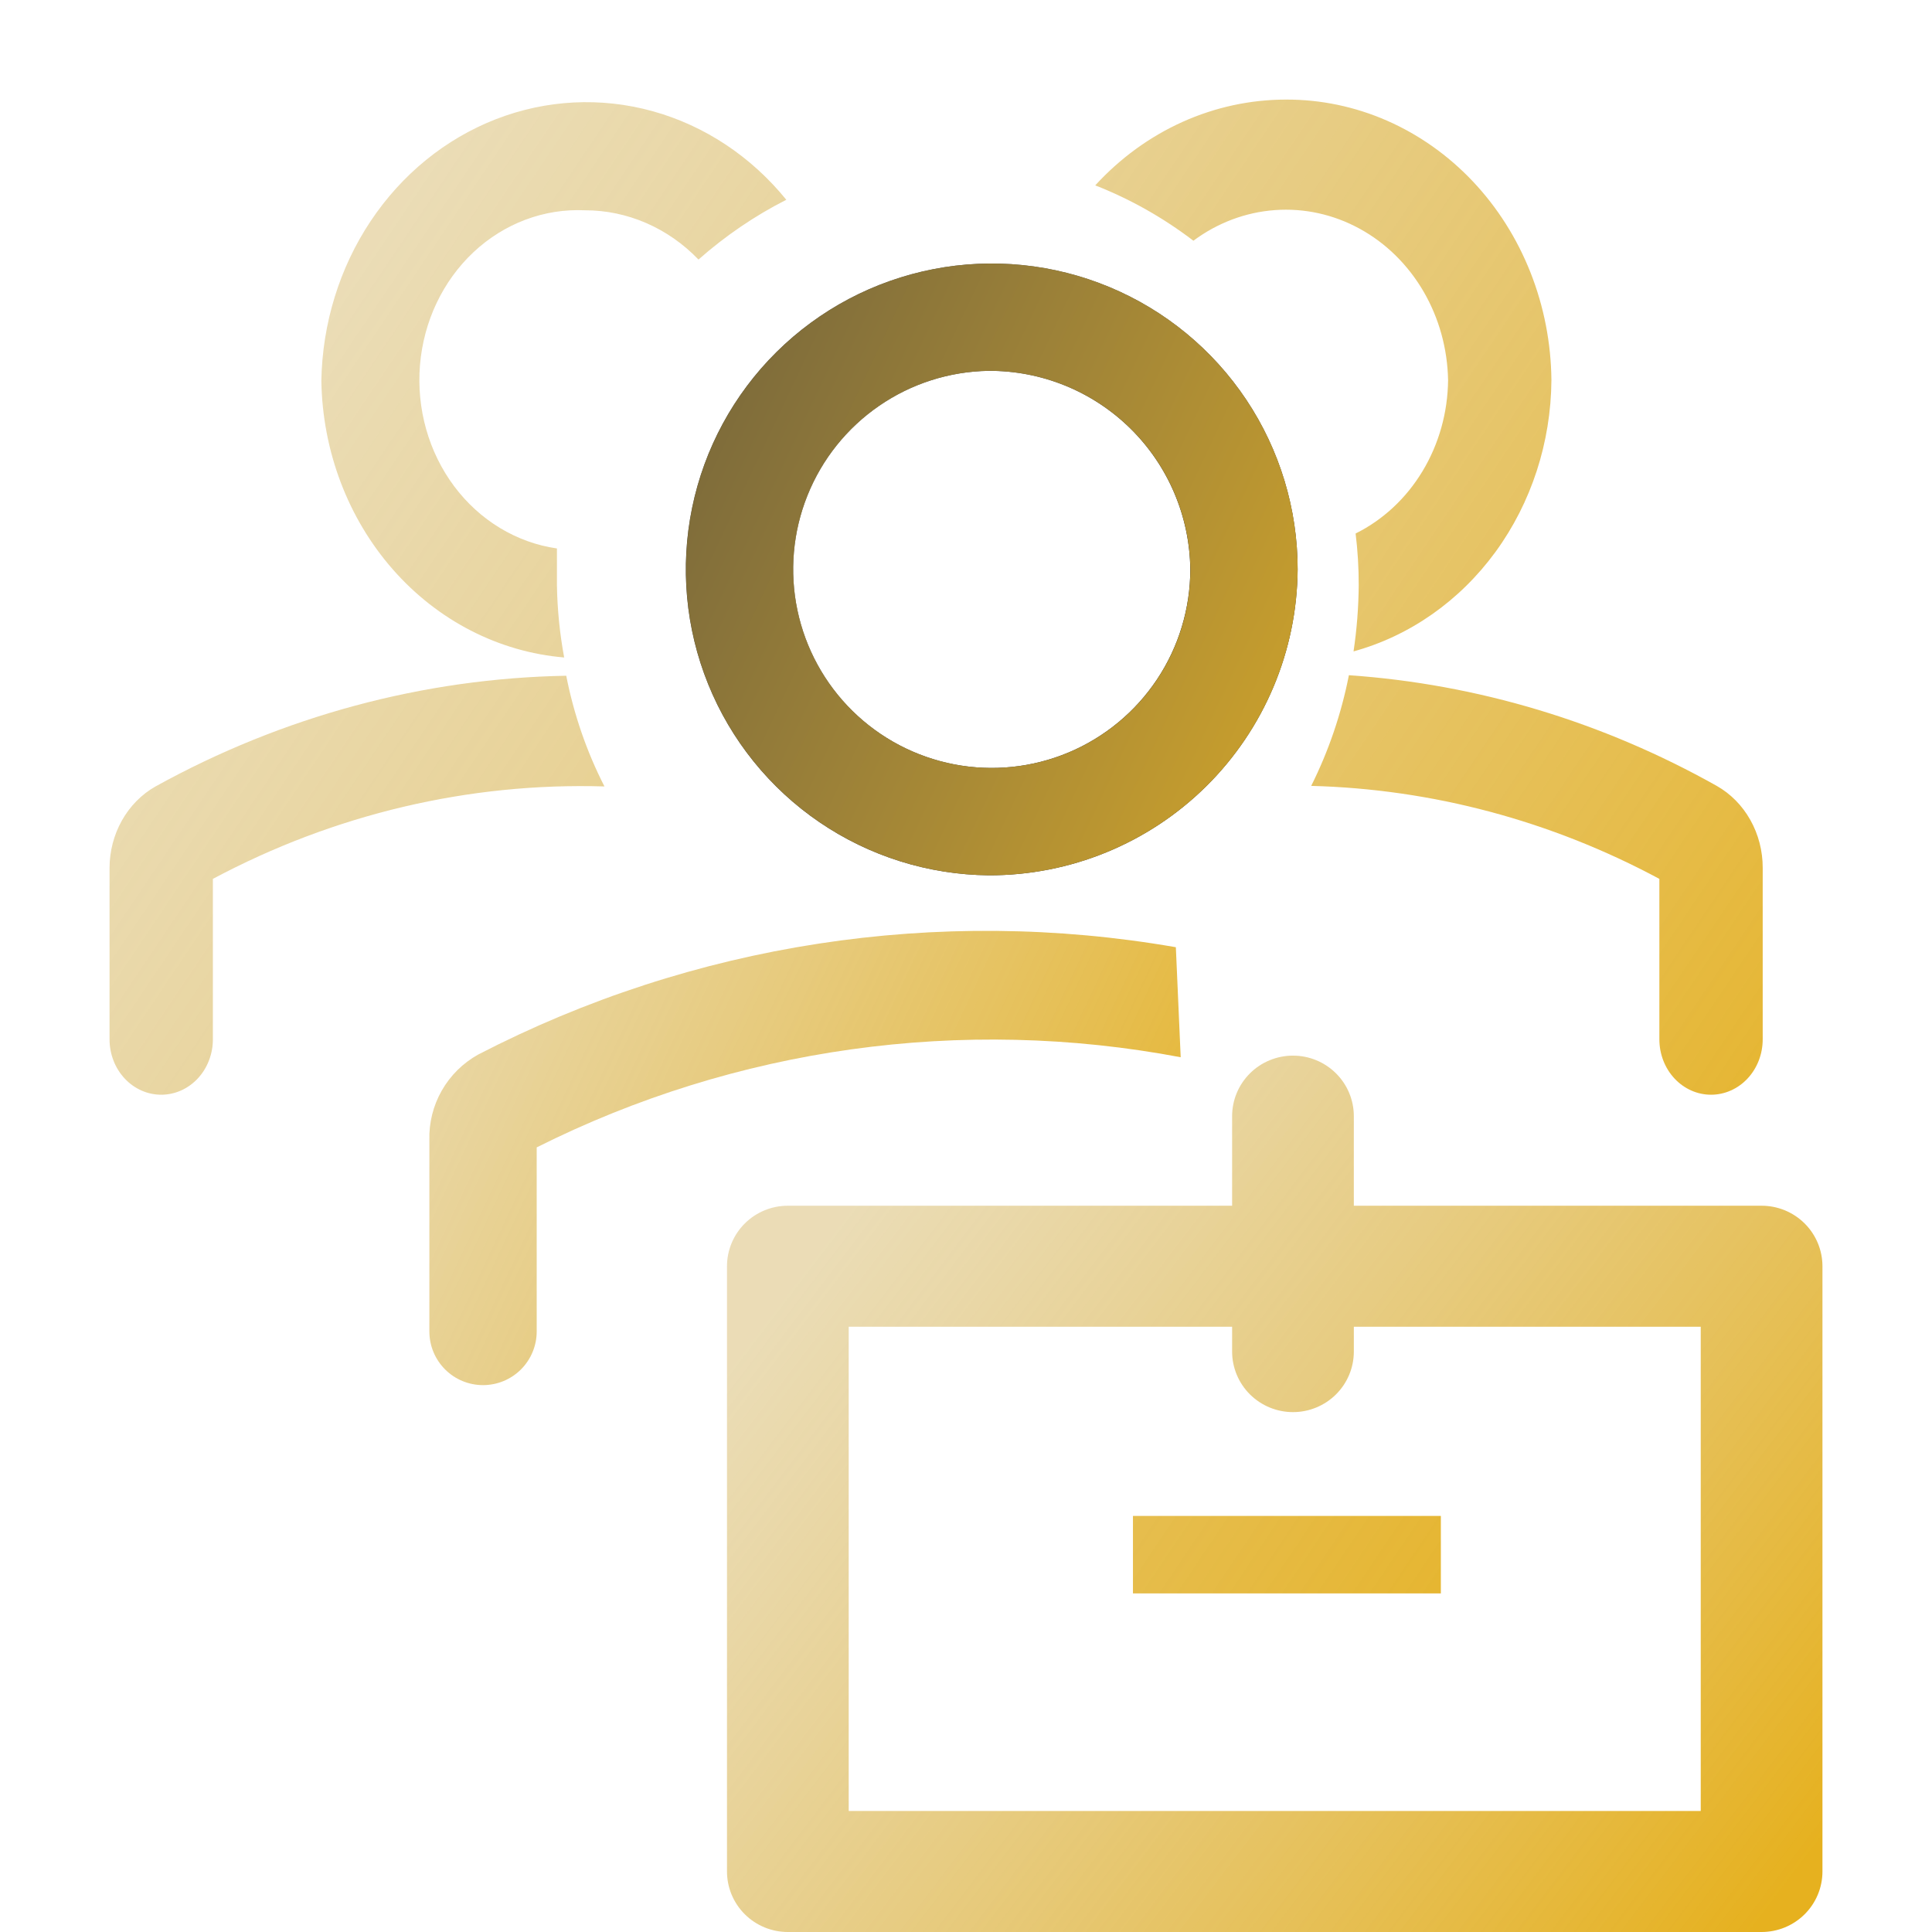<?xml version="1.0" encoding="UTF-8"?> <svg xmlns="http://www.w3.org/2000/svg" width="97" height="97" viewBox="0 0 97 97" fill="none"><path d="M49.63 43.946C46.6 43.914 43.646 42.987 41.142 41.28C38.638 39.573 36.694 37.163 35.557 34.354C34.419 31.545 34.138 28.462 34.749 25.494C35.359 22.525 36.835 19.804 38.989 17.672C41.143 15.54 43.88 14.094 46.855 13.514C49.829 12.934 52.909 13.248 55.706 14.415C58.503 15.582 60.892 17.55 62.573 20.072C64.253 22.594 65.15 25.557 65.15 28.588C65.122 32.681 63.472 36.595 60.563 39.474C57.654 42.352 53.723 43.961 49.63 43.946ZM49.63 18.619C47.666 18.65 45.754 19.262 44.136 20.377C42.518 21.491 41.266 23.059 40.536 24.884C39.806 26.708 39.631 28.707 40.034 30.63C40.437 32.553 41.399 34.315 42.799 35.693C44.2 37.071 45.976 38.004 47.906 38.376C49.835 38.748 51.831 38.541 53.644 37.782C55.456 37.023 57.003 35.745 58.092 34.109C59.18 32.474 59.761 30.553 59.761 28.588C59.733 25.925 58.651 23.381 56.753 21.513C54.854 19.645 52.294 18.604 49.63 18.619Z" fill="black"></path><path d="M49.633 43.946C46.602 43.914 43.649 42.987 41.145 41.28C38.641 39.573 36.697 37.163 35.559 34.354C34.422 31.545 34.141 28.462 34.751 25.494C35.362 22.525 36.837 19.804 38.992 17.672C41.146 15.54 43.883 14.094 46.857 13.514C49.832 12.934 52.912 13.248 55.709 14.415C58.506 15.582 60.895 17.55 62.575 20.072C64.256 22.594 65.153 25.557 65.153 28.588C65.124 32.681 63.475 36.595 60.566 39.474C57.657 42.352 53.725 43.961 49.633 43.946ZM49.633 18.619C47.668 18.65 45.757 19.262 44.139 20.377C42.521 21.491 41.268 23.059 40.538 24.884C39.809 26.708 39.634 28.707 40.037 30.63C40.44 32.553 41.402 34.315 42.802 35.693C44.203 37.071 45.979 38.004 47.908 38.376C49.838 38.748 51.834 38.541 53.646 37.782C55.458 37.023 57.006 35.745 58.094 34.109C59.183 32.474 59.764 30.553 59.764 28.588C59.736 25.925 58.654 23.381 56.755 21.513C54.857 19.645 52.296 18.604 49.633 18.619ZM59.036 47.557C47.085 45.477 34.782 47.37 24.009 52.946C23.244 53.37 22.611 53.997 22.178 54.758C21.746 55.518 21.531 56.383 21.557 57.257V66.849C21.557 67.564 21.841 68.249 22.346 68.754C22.851 69.26 23.537 69.543 24.251 69.543C24.966 69.543 25.651 69.26 26.157 68.754C26.662 68.249 26.946 67.564 26.946 66.849V57.607C36.936 52.594 48.296 51.004 59.279 53.081L59.036 47.557Z" fill="url(#paint0_linear_193_1014)"></path><path d="M88.444 60.536H67.972V56.039C67.972 55.233 67.65 54.46 67.077 53.89C66.504 53.32 65.727 53 64.917 53C64.106 53 63.329 53.32 62.756 53.89C62.183 54.46 61.861 55.233 61.861 56.039V60.536H39.556C38.745 60.536 37.968 60.856 37.395 61.426C36.822 61.996 36.5 62.769 36.5 63.575V93.961C36.5 94.767 36.822 95.54 37.395 96.11C37.968 96.68 38.745 97 39.556 97H88.444C89.255 97 90.032 96.68 90.605 96.11C91.178 95.54 91.5 94.767 91.5 93.961V63.575C91.5 62.769 91.178 61.996 90.605 61.426C90.032 60.856 89.255 60.536 88.444 60.536ZM85.389 90.923H42.611V66.613H61.861V67.859C61.861 68.665 62.183 69.438 62.756 70.008C63.329 70.578 64.106 70.898 64.917 70.898C65.727 70.898 66.504 70.578 67.077 70.008C67.65 69.438 67.972 68.665 67.972 67.859V66.613H85.389V90.923Z" fill="url(#paint1_linear_193_1014)"></path><path d="M56.882 76.11H72.341V80H56.882V76.11ZM28.429 33.927C21.248 34.056 14.191 35.958 7.808 39.485C7.114 39.878 6.533 40.465 6.126 41.185C5.72 41.904 5.503 42.729 5.5 43.57V52.184C5.5 52.921 5.773 53.628 6.26 54.149C6.746 54.67 7.406 54.963 8.094 54.963C8.782 54.963 9.441 54.67 9.928 54.149C10.414 53.628 10.688 52.921 10.688 52.184V44.126C16.786 40.873 23.538 39.28 30.348 39.485C29.458 37.743 28.811 35.871 28.429 33.927ZM86.192 39.457C80.467 36.24 74.175 34.347 67.724 33.9C67.343 35.839 66.705 37.711 65.831 39.457C71.908 39.614 77.878 41.208 83.312 44.126V52.184C83.312 52.921 83.586 53.628 84.072 54.149C84.559 54.67 85.218 54.963 85.906 54.963C86.594 54.963 87.254 54.67 87.74 54.149C88.227 53.628 88.5 52.921 88.5 52.184V43.57C88.502 42.724 88.287 41.894 87.88 41.169C87.474 40.444 86.89 39.852 86.192 39.457ZM27.962 29.398V27.536C25.93 27.245 24.081 26.125 22.8 24.41C21.52 22.695 20.906 20.517 21.086 18.33C21.267 16.142 22.228 14.113 23.769 12.665C25.311 11.218 27.314 10.463 29.363 10.558C31.493 10.554 33.54 11.441 35.069 13.031C36.418 11.84 37.899 10.832 39.478 10.03C37.713 7.856 35.375 6.306 32.772 5.584C30.168 4.862 27.422 5.002 24.894 5.986C22.366 6.97 20.177 8.751 18.613 11.095C17.049 13.439 16.185 16.236 16.134 19.116C16.189 22.642 17.468 26.019 19.722 28.588C21.977 31.158 25.044 32.734 28.325 33.01C28.105 31.82 27.983 30.611 27.962 29.398ZM64.56 5C62.777 5.001 61.013 5.382 59.369 6.121C57.726 6.861 56.237 7.944 54.989 9.307C56.74 9.992 58.398 10.927 59.917 12.086C61.128 11.185 62.544 10.654 64.015 10.548C65.486 10.442 66.956 10.766 68.268 11.485C69.581 12.203 70.686 13.29 71.468 14.629C72.249 15.969 72.676 17.51 72.704 19.089C72.688 20.71 72.243 22.294 71.421 23.656C70.6 25.019 69.435 26.104 68.061 26.786C68.167 27.643 68.219 28.506 68.217 29.37C68.209 30.487 68.122 31.602 67.957 32.705C70.783 31.927 73.289 30.169 75.086 27.707C76.883 25.244 77.869 22.214 77.892 19.089C77.857 15.33 76.436 11.738 73.938 9.098C71.44 6.459 68.068 4.985 64.56 5Z" fill="url(#paint2_linear_193_1014)"></path><defs><linearGradient id="paint0_linear_193_1014" x1="21.555" y1="33.55" x2="68.877" y2="55.827" gradientUnits="userSpaceOnUse"><stop stop-color="#D7BB6F" stop-opacity="0.51"></stop><stop offset="1" stop-color="#E6B11F"></stop></linearGradient><linearGradient id="paint1_linear_193_1014" x1="36.5" y1="68.876" x2="82.725" y2="104.009" gradientUnits="userSpaceOnUse"><stop stop-color="#D7BB6F" stop-opacity="0.51"></stop><stop offset="1" stop-color="#E6B11F"></stop></linearGradient><linearGradient id="paint2_linear_193_1014" x1="5.5" y1="32.062" x2="81.254" y2="83.036" gradientUnits="userSpaceOnUse"><stop stop-color="#D7BB6F" stop-opacity="0.51"></stop><stop offset="1" stop-color="#E6B11F"></stop></linearGradient></defs></svg> 